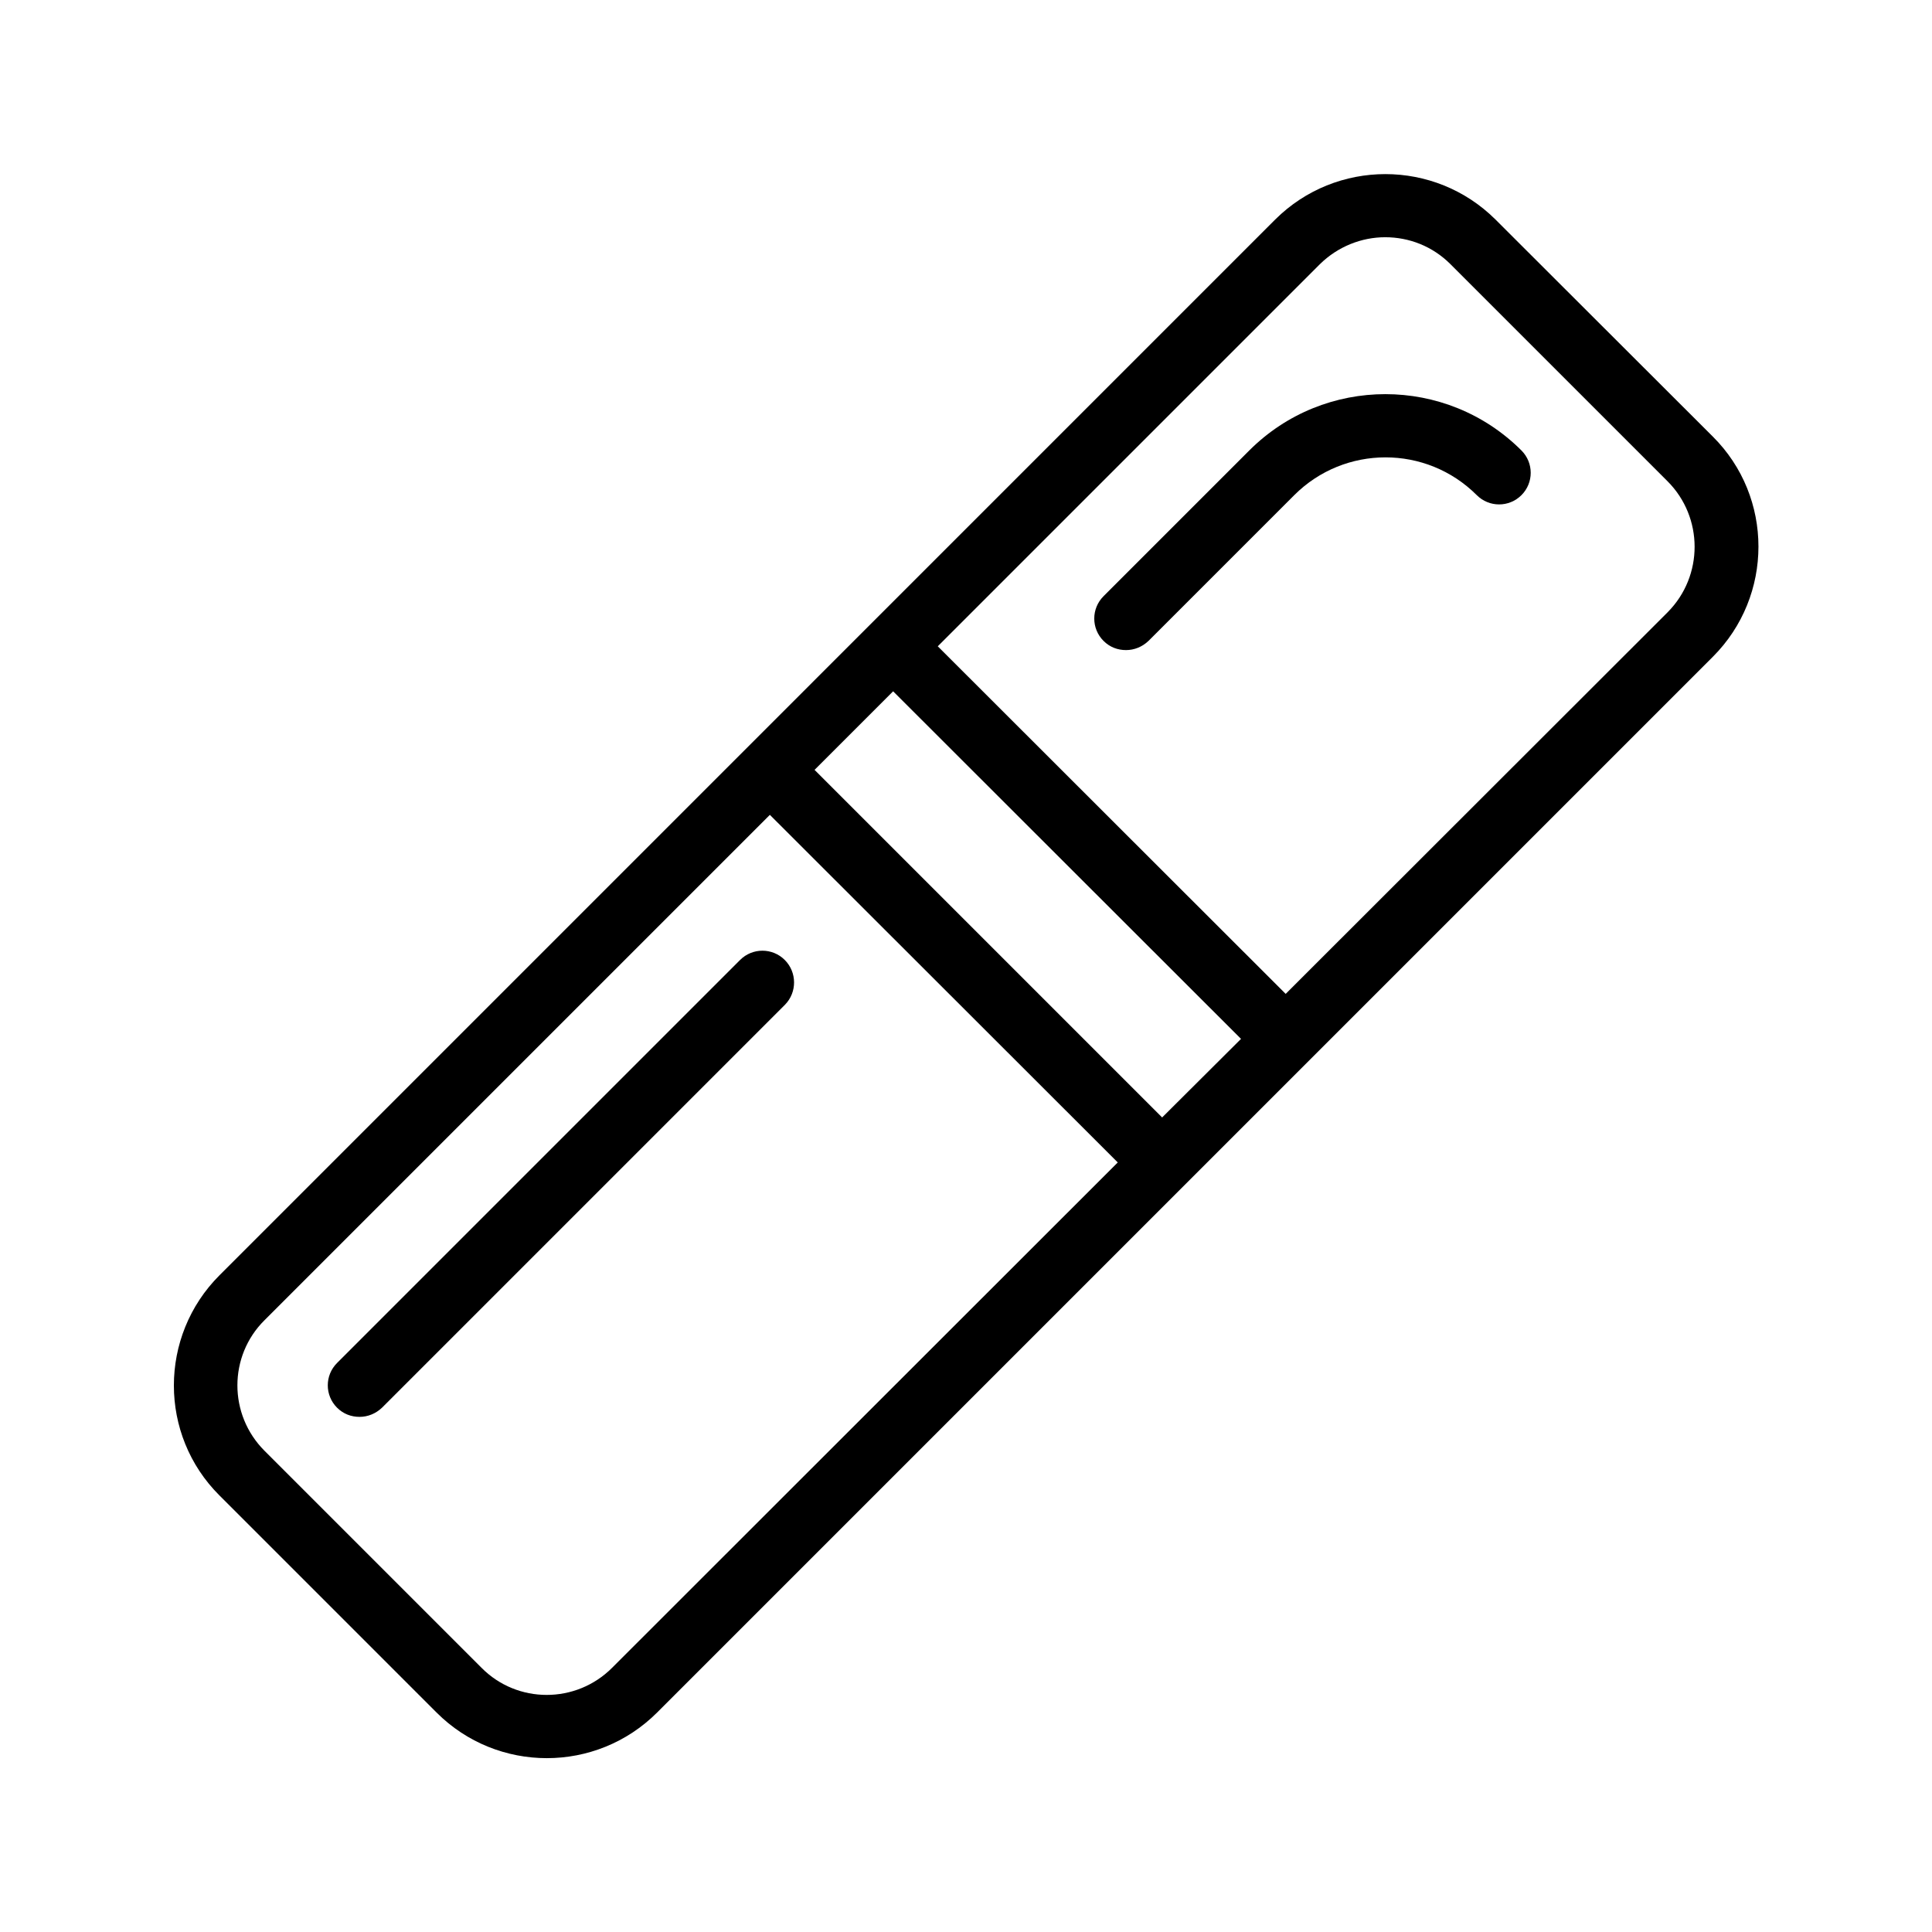 <?xml version="1.0" encoding="UTF-8"?>
<!-- Uploaded to: ICON Repo, www.svgrepo.com, Generator: ICON Repo Mixer Tools -->
<svg fill="#000000" width="800px" height="800px" version="1.1" viewBox="144 144 512 512" xmlns="http://www.w3.org/2000/svg">
 <g>
  <path d="m540.31 202.17c-16.121-16.039-42.234-16.039-58.359 0l-279.78 279.79c-16.121 16.121-16.121 42.32 0 58.359l57.52 57.52c8.062 8.062 18.641 12.09 29.223 12.09 10.578 0 21.16-4.031 29.223-12.09l279.78-279.78c16.121-16.121 16.121-42.32 0-58.359zm-88.332 237.97-92.113-92.113 20.824-20.824 92.195 92.113zm-145.77 145.85c-9.574 9.574-25.105 9.574-34.594 0l-57.52-57.52c-9.574-9.574-9.574-25.105 0-34.594l133.93-133.93 92.195 92.113zm279.78-279.78-101.27 101.18-92.199-92.113 101.27-101.27c4.785-4.703 11.082-7.137 17.297-7.137 6.297 0 12.512 2.352 17.297 7.137l57.52 57.52c9.57 9.57 9.57 25.105 0.082 34.68z"/>
  <path d="m475.07 263.38-38.625 38.625c-3.273 3.273-3.273 8.566 0 11.84 1.68 1.68 3.777 2.434 5.961 2.434s4.281-0.84 5.961-2.434l38.625-38.625c13.352-13.352 35.016-13.352 48.367 0 3.273 3.273 8.566 3.273 11.84 0 3.273-3.273 3.273-8.566 0-11.84-19.902-19.902-52.23-19.902-72.129 0z"/>
  <path d="m351.97 398.4c-3.273-3.273-8.566-3.273-11.84 0l-106.81 106.81c-3.273 3.273-3.273 8.566 0 11.84 1.68 1.68 3.777 2.434 5.961 2.434s4.281-0.84 5.961-2.434l106.81-106.81c3.191-3.273 3.191-8.562-0.082-11.84z"/>
 </g>
</svg>